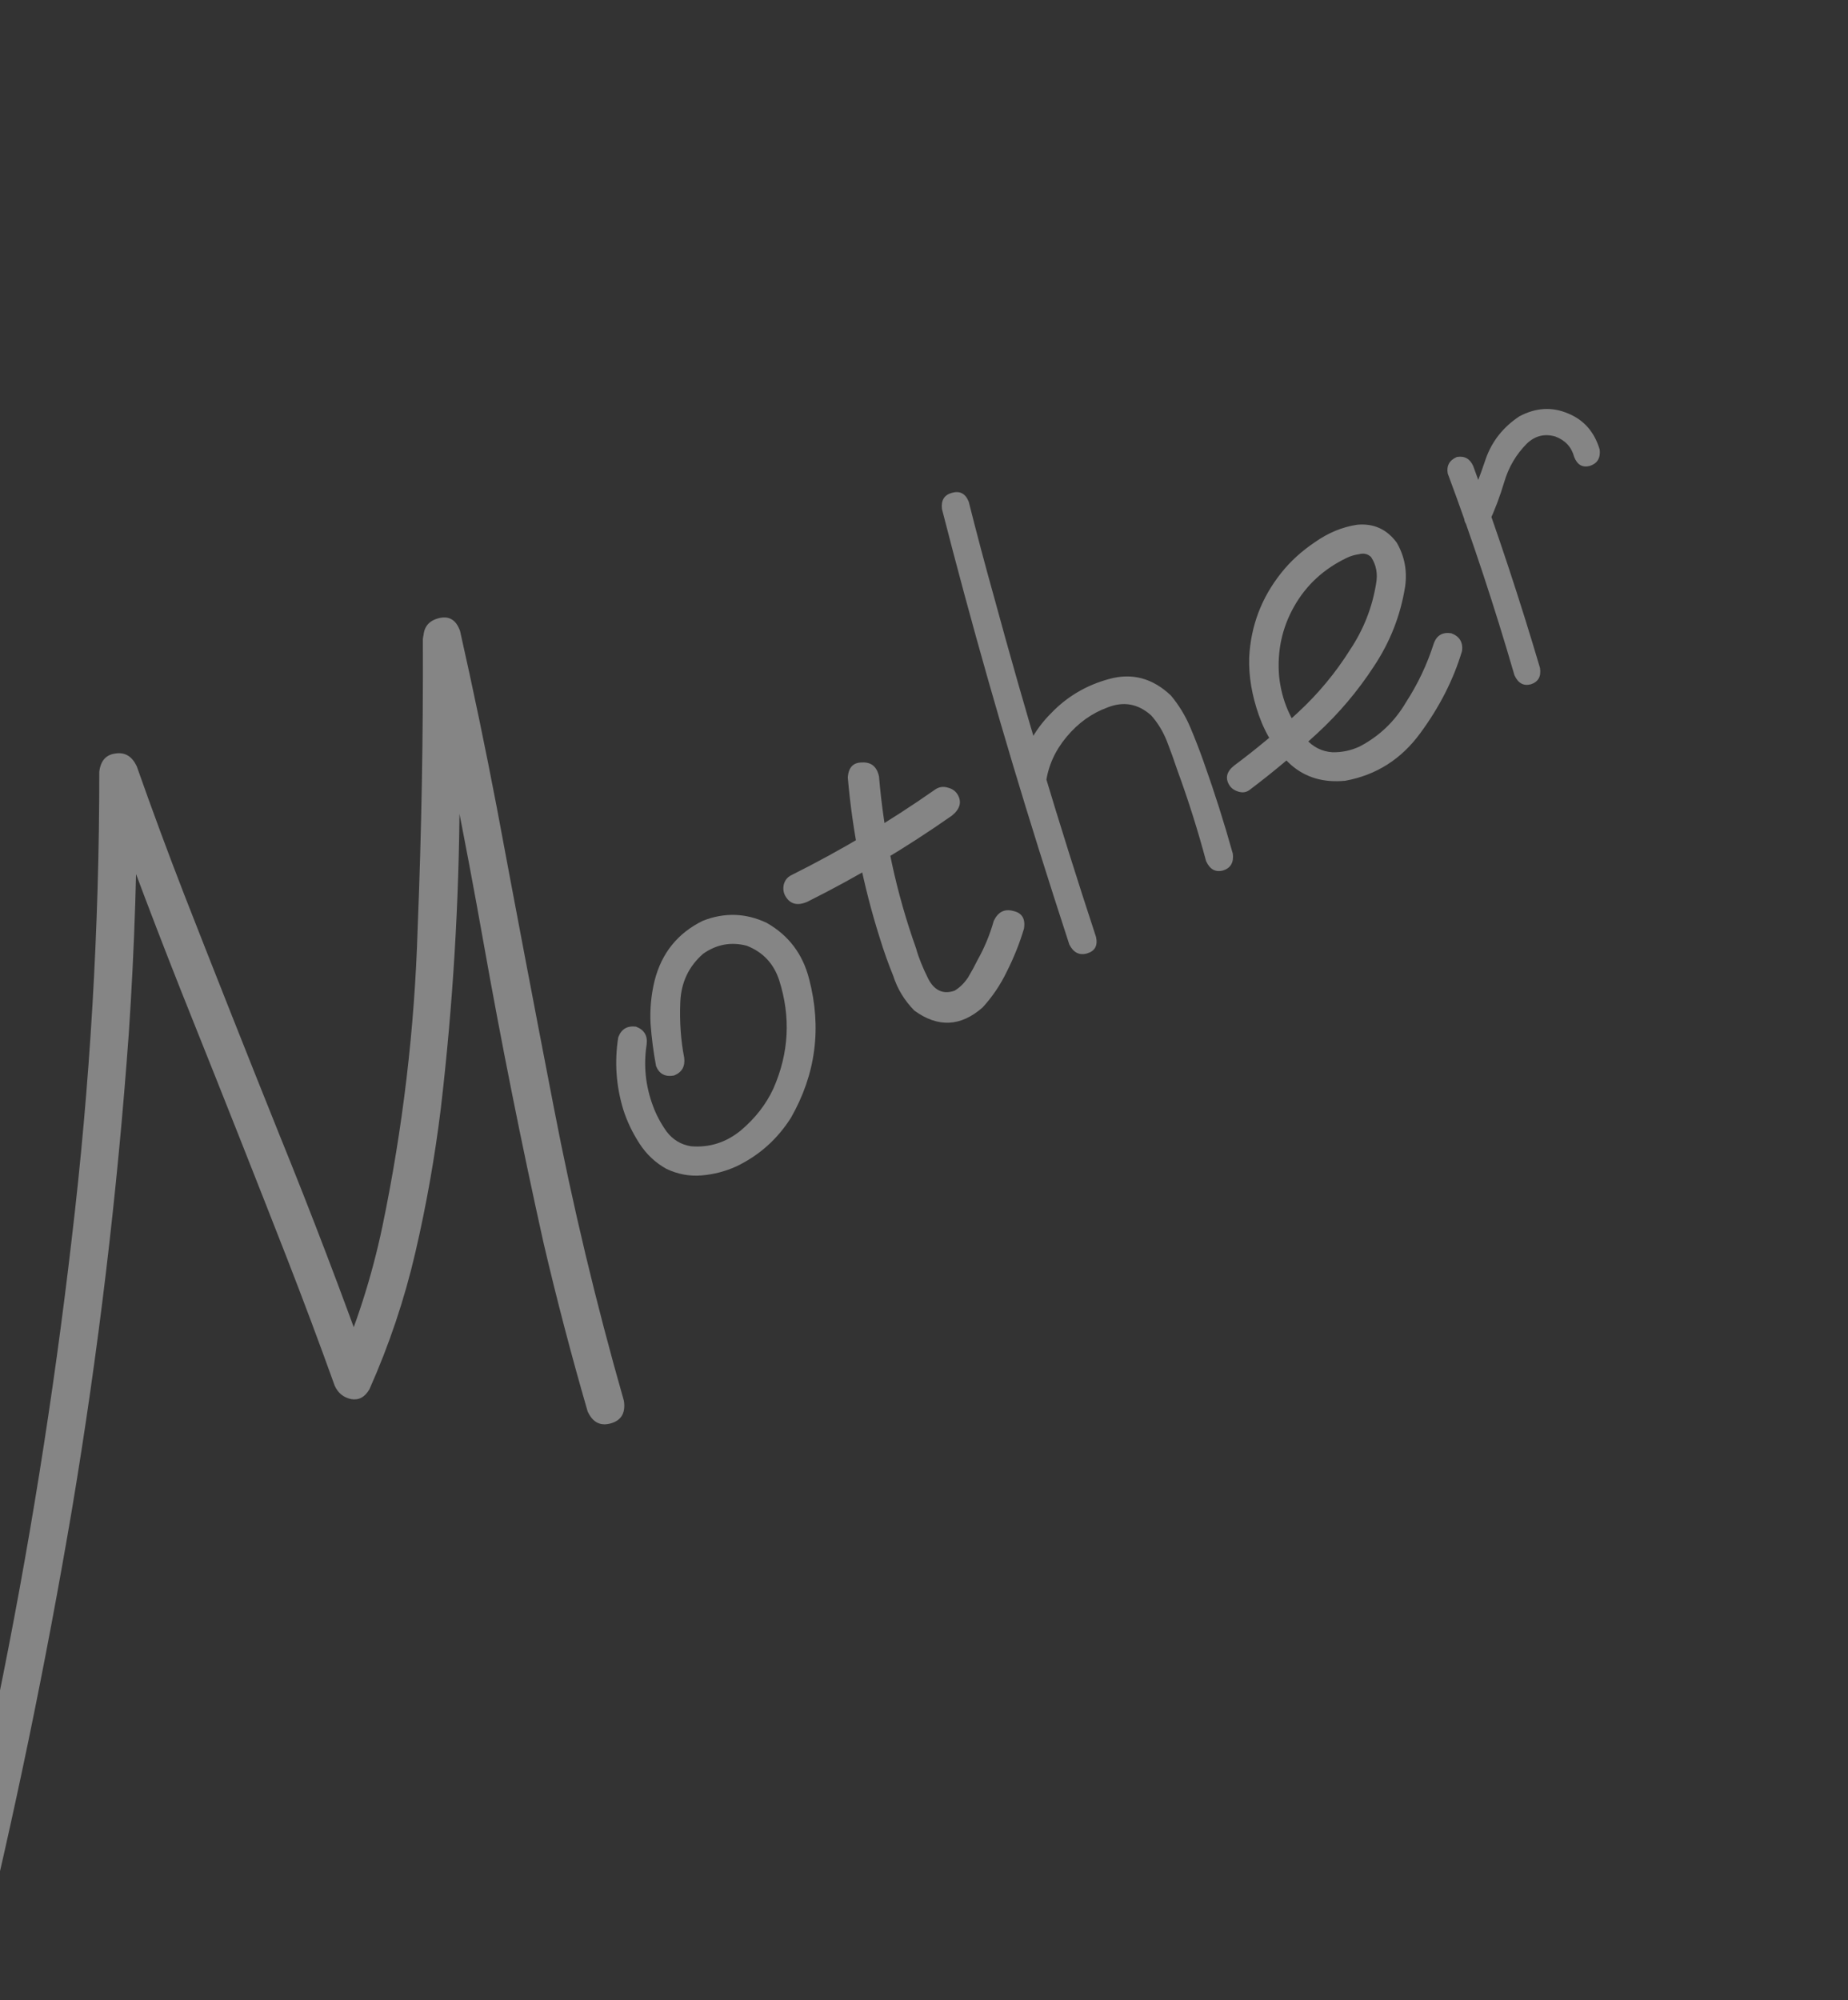 <?xml version="1.0" encoding="UTF-8"?> <svg xmlns="http://www.w3.org/2000/svg" width="414" height="448" viewBox="0 0 414 448" fill="none"><rect x="0" y="0" width="414" height="448" fill="#333333" stroke="none"/> <path d="M94.88 143.609C94.652 140.89 95.715 139.195 98.069 138.524C100.492 137.81 102.158 138.748 103.069 141.337C106.03 154.488 108.775 167.676 111.304 180.9C115.47 203.224 119.706 225.506 124.011 247.745C128.274 269.915 133.526 291.912 139.768 313.734C140.176 316.438 139.204 318.125 136.85 318.797C134.497 319.468 132.761 318.573 131.642 316.11C128.001 303.563 124.702 290.951 121.744 278.274C116.768 255.872 112.28 233.41 108.28 210.89C104.28 188.369 99.813 165.942 94.88 143.609ZM-5.178 441.018C-6.096 443.577 -7.75 444.537 -10.14 443.897C-12.557 443.369 -13.643 441.744 -13.395 439.022C-8.777 420.016 -4.53 400.95 -0.652 381.823C6.431 347.314 11.998 312.584 16.05 277.635C20.187 242.824 22.25 207.894 22.242 172.846C22.546 170.375 23.765 169.013 25.898 168.762C27.989 168.441 29.565 169.386 30.626 171.598C34.024 181.244 37.562 190.806 41.238 200.283C48.249 218.208 55.351 236.124 62.544 254.033C69.805 271.9 76.678 289.909 83.16 308.06C80.507 307.771 77.889 307.46 75.306 307.128C79.841 296.746 83.286 285.98 85.64 274.83C90.251 252.685 92.894 230.358 93.568 207.848C94.43 186.272 94.817 164.699 94.73 143.129C95.046 140.364 96.447 138.988 98.93 138.999C101.441 138.899 102.866 140.222 103.205 142.968C103.214 154.87 103.132 166.778 102.96 178.695C102.863 201.996 101.461 225.187 98.754 248.268C97.43 259.076 95.534 269.804 93.065 280.452C90.623 290.989 87.189 301.225 82.762 311.16C81.741 312.925 80.379 313.659 78.675 313.364C76.928 312.999 75.694 311.988 74.971 310.333C71.546 300.798 67.973 291.257 64.254 281.711C57.243 263.786 50.163 245.904 43.013 228.065C35.82 210.156 28.983 192.126 22.5 173.975C25.274 173.524 28.013 173.094 30.717 172.685C30.791 192.358 30.168 211.979 28.846 231.549C26.278 267.214 22.048 302.653 16.156 337.866C10.288 372.493 3.176 406.877 -5.178 441.018ZM138.496 232.351C139.182 230.505 140.502 229.701 142.457 229.939C144.303 230.624 145.107 231.944 144.869 233.899C144.133 238.634 144.61 243.249 146.3 247.744C147.01 249.693 148.028 251.598 149.351 253.459C150.745 255.277 152.552 256.367 154.773 256.729C158.891 257.079 162.608 255.91 165.925 253.223C169.2 250.467 171.655 247.304 173.292 243.736C176.756 235.816 177.177 227.749 174.555 219.534C173.33 215.803 170.907 213.231 167.284 211.818C163.776 210.906 160.522 211.507 157.522 213.619C154.29 216.445 152.584 220.056 152.403 224.452C152.223 228.849 152.516 233.004 153.281 236.92C153.517 238.872 152.752 240.195 150.984 240.891C149.005 241.239 147.668 240.529 146.973 238.762C146.38 235.598 145.968 232.42 145.738 229.226C145.577 225.99 145.877 222.807 146.637 219.677C148.201 213.486 151.806 209.004 157.452 206.232C162.295 204.33 167.054 204.48 171.728 206.682C176.672 209.481 179.853 213.688 181.272 219.301C184.121 230.235 182.759 240.59 177.187 250.365C174.121 255.185 170.043 258.812 164.953 261.245C162.491 262.364 159.9 263.037 157.181 263.264C154.462 263.491 151.828 263 149.281 261.789C146.83 260.424 144.83 258.546 143.279 256.157C141.686 253.698 140.469 251.153 139.629 248.521C138.017 243.216 137.64 237.826 138.496 232.351ZM189.93 174.164C190.069 171.889 191.142 170.758 193.152 170.773C195.188 170.676 196.444 171.721 196.919 173.908C198.025 187.142 200.796 199.98 205.231 212.424C205.76 214.388 206.683 216.684 207.997 219.313C209.382 221.899 211.334 222.758 213.854 221.89C215.035 221.17 216.047 220.173 216.889 218.898C217.69 217.553 218.386 216.272 218.978 215.054C220.536 212.295 221.751 209.364 222.624 206.261C223.587 204.245 225.04 203.503 226.983 204.035C228.953 204.454 229.757 205.774 229.395 207.995C228.426 211.252 227.143 214.463 225.545 217.627C224.114 220.594 222.311 223.264 220.136 225.636C215.239 229.952 210.148 230.195 204.863 226.365C202.63 224.106 201.043 221.5 200.102 218.549C198.953 215.724 197.951 212.905 197.095 210.092C193.376 198.355 190.988 186.379 189.93 174.164ZM180.864 201.975C178.68 202.924 177.059 202.53 176.001 200.793C175.535 200.029 175.39 199.165 175.565 198.201C175.809 197.195 176.37 196.473 177.246 196.034C188.496 190.421 199.295 183.987 209.641 176.733C210.475 176.225 211.36 176.115 212.297 176.401C213.303 176.646 214.039 177.15 214.504 177.915C215.52 179.582 215.105 181.169 213.259 182.674C202.913 189.928 192.114 196.361 180.864 201.975ZM211.026 114.022C210.79 112.07 211.528 110.858 213.241 110.386C215.023 109.872 216.284 110.534 217.021 112.371C218.827 119.558 220.744 126.773 222.773 134.014C229.681 159.432 237.271 184.719 245.544 209.876C245.961 211.813 245.279 213.038 243.496 213.552C241.783 214.024 240.467 213.349 239.548 211.528C237.241 204.455 234.969 197.361 232.731 190.246C224.821 165.059 217.586 139.651 211.026 114.022ZM276.185 191.214C276.421 193.166 275.704 194.413 274.033 194.954C272.32 195.426 271.039 194.73 270.19 192.866C268.33 185.902 266.171 179.072 263.713 172.378C263.029 170.317 262.269 168.208 261.431 166.051C260.552 163.825 259.367 161.879 257.877 160.215C254.957 157.611 251.696 157.026 248.091 158.459C244.584 159.738 241.536 161.928 238.947 165.028C236.359 168.129 234.819 171.543 234.327 175.272C233.711 177.076 232.46 177.838 230.575 177.557C228.841 176.899 228.079 175.648 228.29 173.805C229.147 168.33 231.564 163.619 235.542 159.672C239.104 155.979 243.419 153.446 248.489 152.073C253.628 150.658 258.24 151.897 262.326 155.79C264.112 157.941 265.551 160.304 266.642 162.878C267.734 165.452 268.735 168.033 269.645 170.622C272.076 177.429 274.256 184.293 276.185 191.214ZM279.921 176.937C279.199 177.472 278.369 177.596 277.432 177.31C276.496 177.023 275.816 176.532 275.393 175.837C274.419 174.239 274.807 172.765 276.556 171.414C281.402 167.796 286.113 163.879 290.689 159.663C295.265 155.447 299.197 150.719 302.483 145.479C305.467 140.994 307.395 136.105 308.266 130.811C308.698 128.548 308.329 126.535 307.159 124.77C306.443 124.064 305.548 123.846 304.476 124.119C303.43 124.279 302.504 124.557 301.698 124.953C296.538 127.429 292.606 131.062 289.904 135.851C287.201 140.641 286.084 145.846 286.554 151.465C287.105 156.75 289.082 161.404 292.485 165.427C294.102 167.3 296.104 168.319 298.491 168.485C300.612 168.527 302.639 168.102 304.573 167.21C308.98 164.906 312.447 161.605 314.971 157.305C317.623 153.213 319.687 148.86 321.164 144.246C321.807 142.33 323.127 141.526 325.124 141.834C326.97 142.519 327.774 143.839 327.536 145.794C325.625 152.197 322.506 158.336 318.177 164.211C313.919 170.043 308.319 173.596 301.38 174.87C296.527 175.348 292.466 174.155 289.196 171.288C285.996 168.379 283.607 164.691 282.028 160.222C280.45 155.754 279.724 151.434 279.85 147.261C280.207 140.185 282.6 133.87 287.028 128.315C289.076 125.734 291.586 123.443 294.559 121.443C297.559 119.33 300.717 118.025 304.035 117.529C307.73 117.184 310.689 118.524 312.914 121.551C314.664 124.581 315.286 127.87 314.779 131.417C313.747 137.856 311.415 143.801 307.782 149.253C304.19 154.774 299.954 159.783 295.073 164.28C290.191 168.777 285.141 172.996 279.921 176.937ZM324.322 106.03C324.031 104.302 324.714 103.077 326.37 102.354C328.098 102.064 329.323 102.746 330.046 104.402C335.53 119.35 340.513 134.414 344.995 149.592C345.3 151.502 344.618 152.727 342.947 153.268C341.304 153.698 340.078 153.015 339.271 151.221C334.859 136 329.876 120.937 324.322 106.03ZM358.379 100.719C358.573 102.602 357.835 103.813 356.164 104.355C354.521 104.784 353.351 104.115 352.656 102.348C352.069 100.133 350.664 98.608 348.44 97.771C346.007 97.062 343.862 97.606 342.005 99.404C339.649 101.792 337.986 104.614 337.017 107.872C336.048 111.129 334.882 114.22 333.52 117.145C332.415 118.771 331.099 119.191 329.573 118.406C328.074 117.509 327.654 116.194 328.312 114.459C330.003 110.667 331.506 106.799 332.819 102.856C334.202 98.87 336.727 95.665 340.394 93.241C344.065 91.291 347.698 91.079 351.294 92.604C354.847 94.059 357.209 96.765 358.379 100.719Z" fill="white" fill-opacity="0.4"></path> </svg> 
